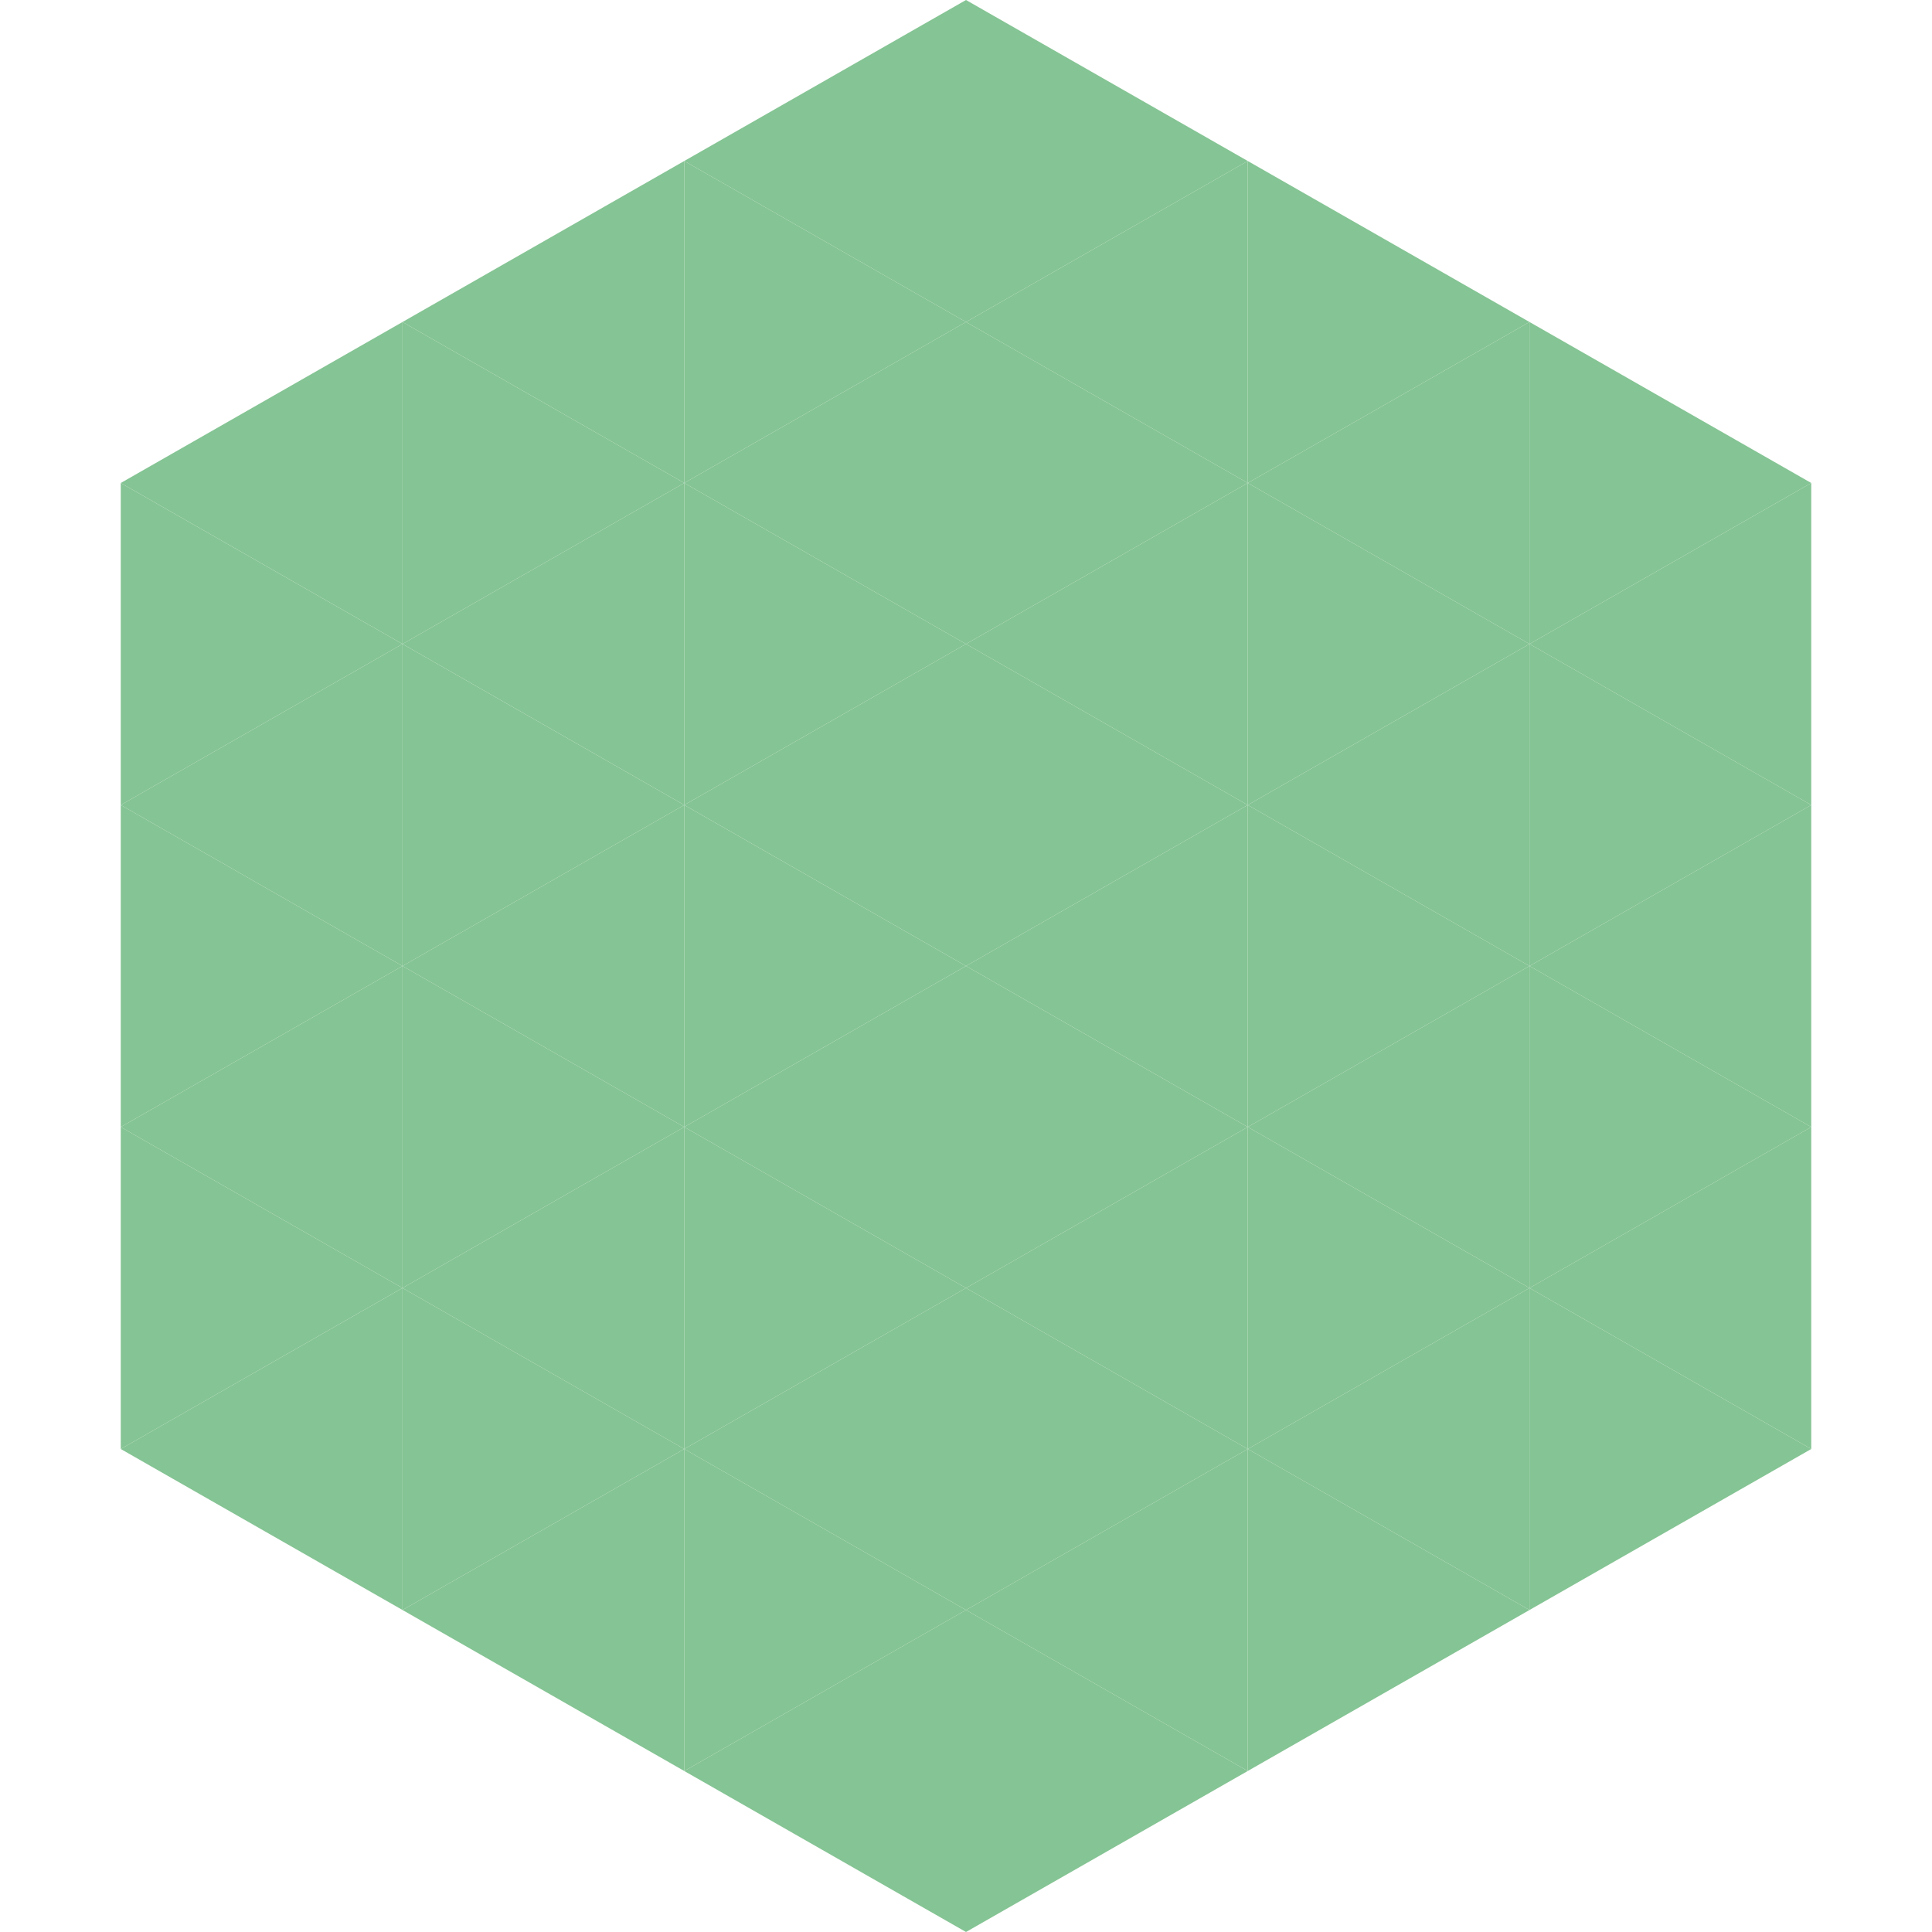 <?xml version="1.0"?>
<!-- Generated by SVGo -->
<svg width="240" height="240"
     xmlns="http://www.w3.org/2000/svg"
     xmlns:xlink="http://www.w3.org/1999/xlink">
<polygon points="50,40 15,60 50,80" style="fill:rgb(133,196,148)" />
<polygon points="190,40 225,60 190,80" style="fill:rgb(133,196,148)" />
<polygon points="15,60 50,80 15,100" style="fill:rgb(133,196,148)" />
<polygon points="225,60 190,80 225,100" style="fill:rgb(133,196,148)" />
<polygon points="50,80 15,100 50,120" style="fill:rgb(133,196,148)" />
<polygon points="190,80 225,100 190,120" style="fill:rgb(133,196,148)" />
<polygon points="15,100 50,120 15,140" style="fill:rgb(133,196,148)" />
<polygon points="225,100 190,120 225,140" style="fill:rgb(133,196,148)" />
<polygon points="50,120 15,140 50,160" style="fill:rgb(133,196,148)" />
<polygon points="190,120 225,140 190,160" style="fill:rgb(133,196,148)" />
<polygon points="15,140 50,160 15,180" style="fill:rgb(133,196,148)" />
<polygon points="225,140 190,160 225,180" style="fill:rgb(133,196,148)" />
<polygon points="50,160 15,180 50,200" style="fill:rgb(133,196,148)" />
<polygon points="190,160 225,180 190,200" style="fill:rgb(133,196,148)" />
<polygon points="15,180 50,200 15,220" style="fill:rgb(255,255,255); fill-opacity:0" />
<polygon points="225,180 190,200 225,220" style="fill:rgb(255,255,255); fill-opacity:0" />
<polygon points="50,0 85,20 50,40" style="fill:rgb(255,255,255); fill-opacity:0" />
<polygon points="190,0 155,20 190,40" style="fill:rgb(255,255,255); fill-opacity:0" />
<polygon points="85,20 50,40 85,60" style="fill:rgb(133,196,148)" />
<polygon points="155,20 190,40 155,60" style="fill:rgb(133,196,148)" />
<polygon points="50,40 85,60 50,80" style="fill:rgb(133,196,148)" />
<polygon points="190,40 155,60 190,80" style="fill:rgb(133,196,148)" />
<polygon points="85,60 50,80 85,100" style="fill:rgb(133,196,148)" />
<polygon points="155,60 190,80 155,100" style="fill:rgb(133,196,148)" />
<polygon points="50,80 85,100 50,120" style="fill:rgb(133,196,148)" />
<polygon points="190,80 155,100 190,120" style="fill:rgb(133,196,148)" />
<polygon points="85,100 50,120 85,140" style="fill:rgb(133,196,148)" />
<polygon points="155,100 190,120 155,140" style="fill:rgb(133,196,148)" />
<polygon points="50,120 85,140 50,160" style="fill:rgb(133,196,148)" />
<polygon points="190,120 155,140 190,160" style="fill:rgb(133,196,148)" />
<polygon points="85,140 50,160 85,180" style="fill:rgb(133,196,148)" />
<polygon points="155,140 190,160 155,180" style="fill:rgb(133,196,148)" />
<polygon points="50,160 85,180 50,200" style="fill:rgb(133,196,148)" />
<polygon points="190,160 155,180 190,200" style="fill:rgb(133,196,148)" />
<polygon points="85,180 50,200 85,220" style="fill:rgb(133,196,148)" />
<polygon points="155,180 190,200 155,220" style="fill:rgb(133,196,148)" />
<polygon points="120,0 85,20 120,40" style="fill:rgb(133,196,148)" />
<polygon points="120,0 155,20 120,40" style="fill:rgb(133,196,148)" />
<polygon points="85,20 120,40 85,60" style="fill:rgb(133,196,148)" />
<polygon points="155,20 120,40 155,60" style="fill:rgb(133,196,148)" />
<polygon points="120,40 85,60 120,80" style="fill:rgb(133,196,148)" />
<polygon points="120,40 155,60 120,80" style="fill:rgb(133,196,148)" />
<polygon points="85,60 120,80 85,100" style="fill:rgb(133,196,148)" />
<polygon points="155,60 120,80 155,100" style="fill:rgb(133,196,148)" />
<polygon points="120,80 85,100 120,120" style="fill:rgb(133,196,148)" />
<polygon points="120,80 155,100 120,120" style="fill:rgb(133,196,148)" />
<polygon points="85,100 120,120 85,140" style="fill:rgb(133,196,148)" />
<polygon points="155,100 120,120 155,140" style="fill:rgb(133,196,148)" />
<polygon points="120,120 85,140 120,160" style="fill:rgb(133,196,148)" />
<polygon points="120,120 155,140 120,160" style="fill:rgb(133,196,148)" />
<polygon points="85,140 120,160 85,180" style="fill:rgb(133,196,148)" />
<polygon points="155,140 120,160 155,180" style="fill:rgb(133,196,148)" />
<polygon points="120,160 85,180 120,200" style="fill:rgb(133,196,148)" />
<polygon points="120,160 155,180 120,200" style="fill:rgb(133,196,148)" />
<polygon points="85,180 120,200 85,220" style="fill:rgb(133,196,148)" />
<polygon points="155,180 120,200 155,220" style="fill:rgb(133,196,148)" />
<polygon points="120,200 85,220 120,240" style="fill:rgb(133,196,148)" />
<polygon points="120,200 155,220 120,240" style="fill:rgb(133,196,148)" />
<polygon points="85,220 120,240 85,260" style="fill:rgb(255,255,255); fill-opacity:0" />
<polygon points="155,220 120,240 155,260" style="fill:rgb(255,255,255); fill-opacity:0" />
</svg>
